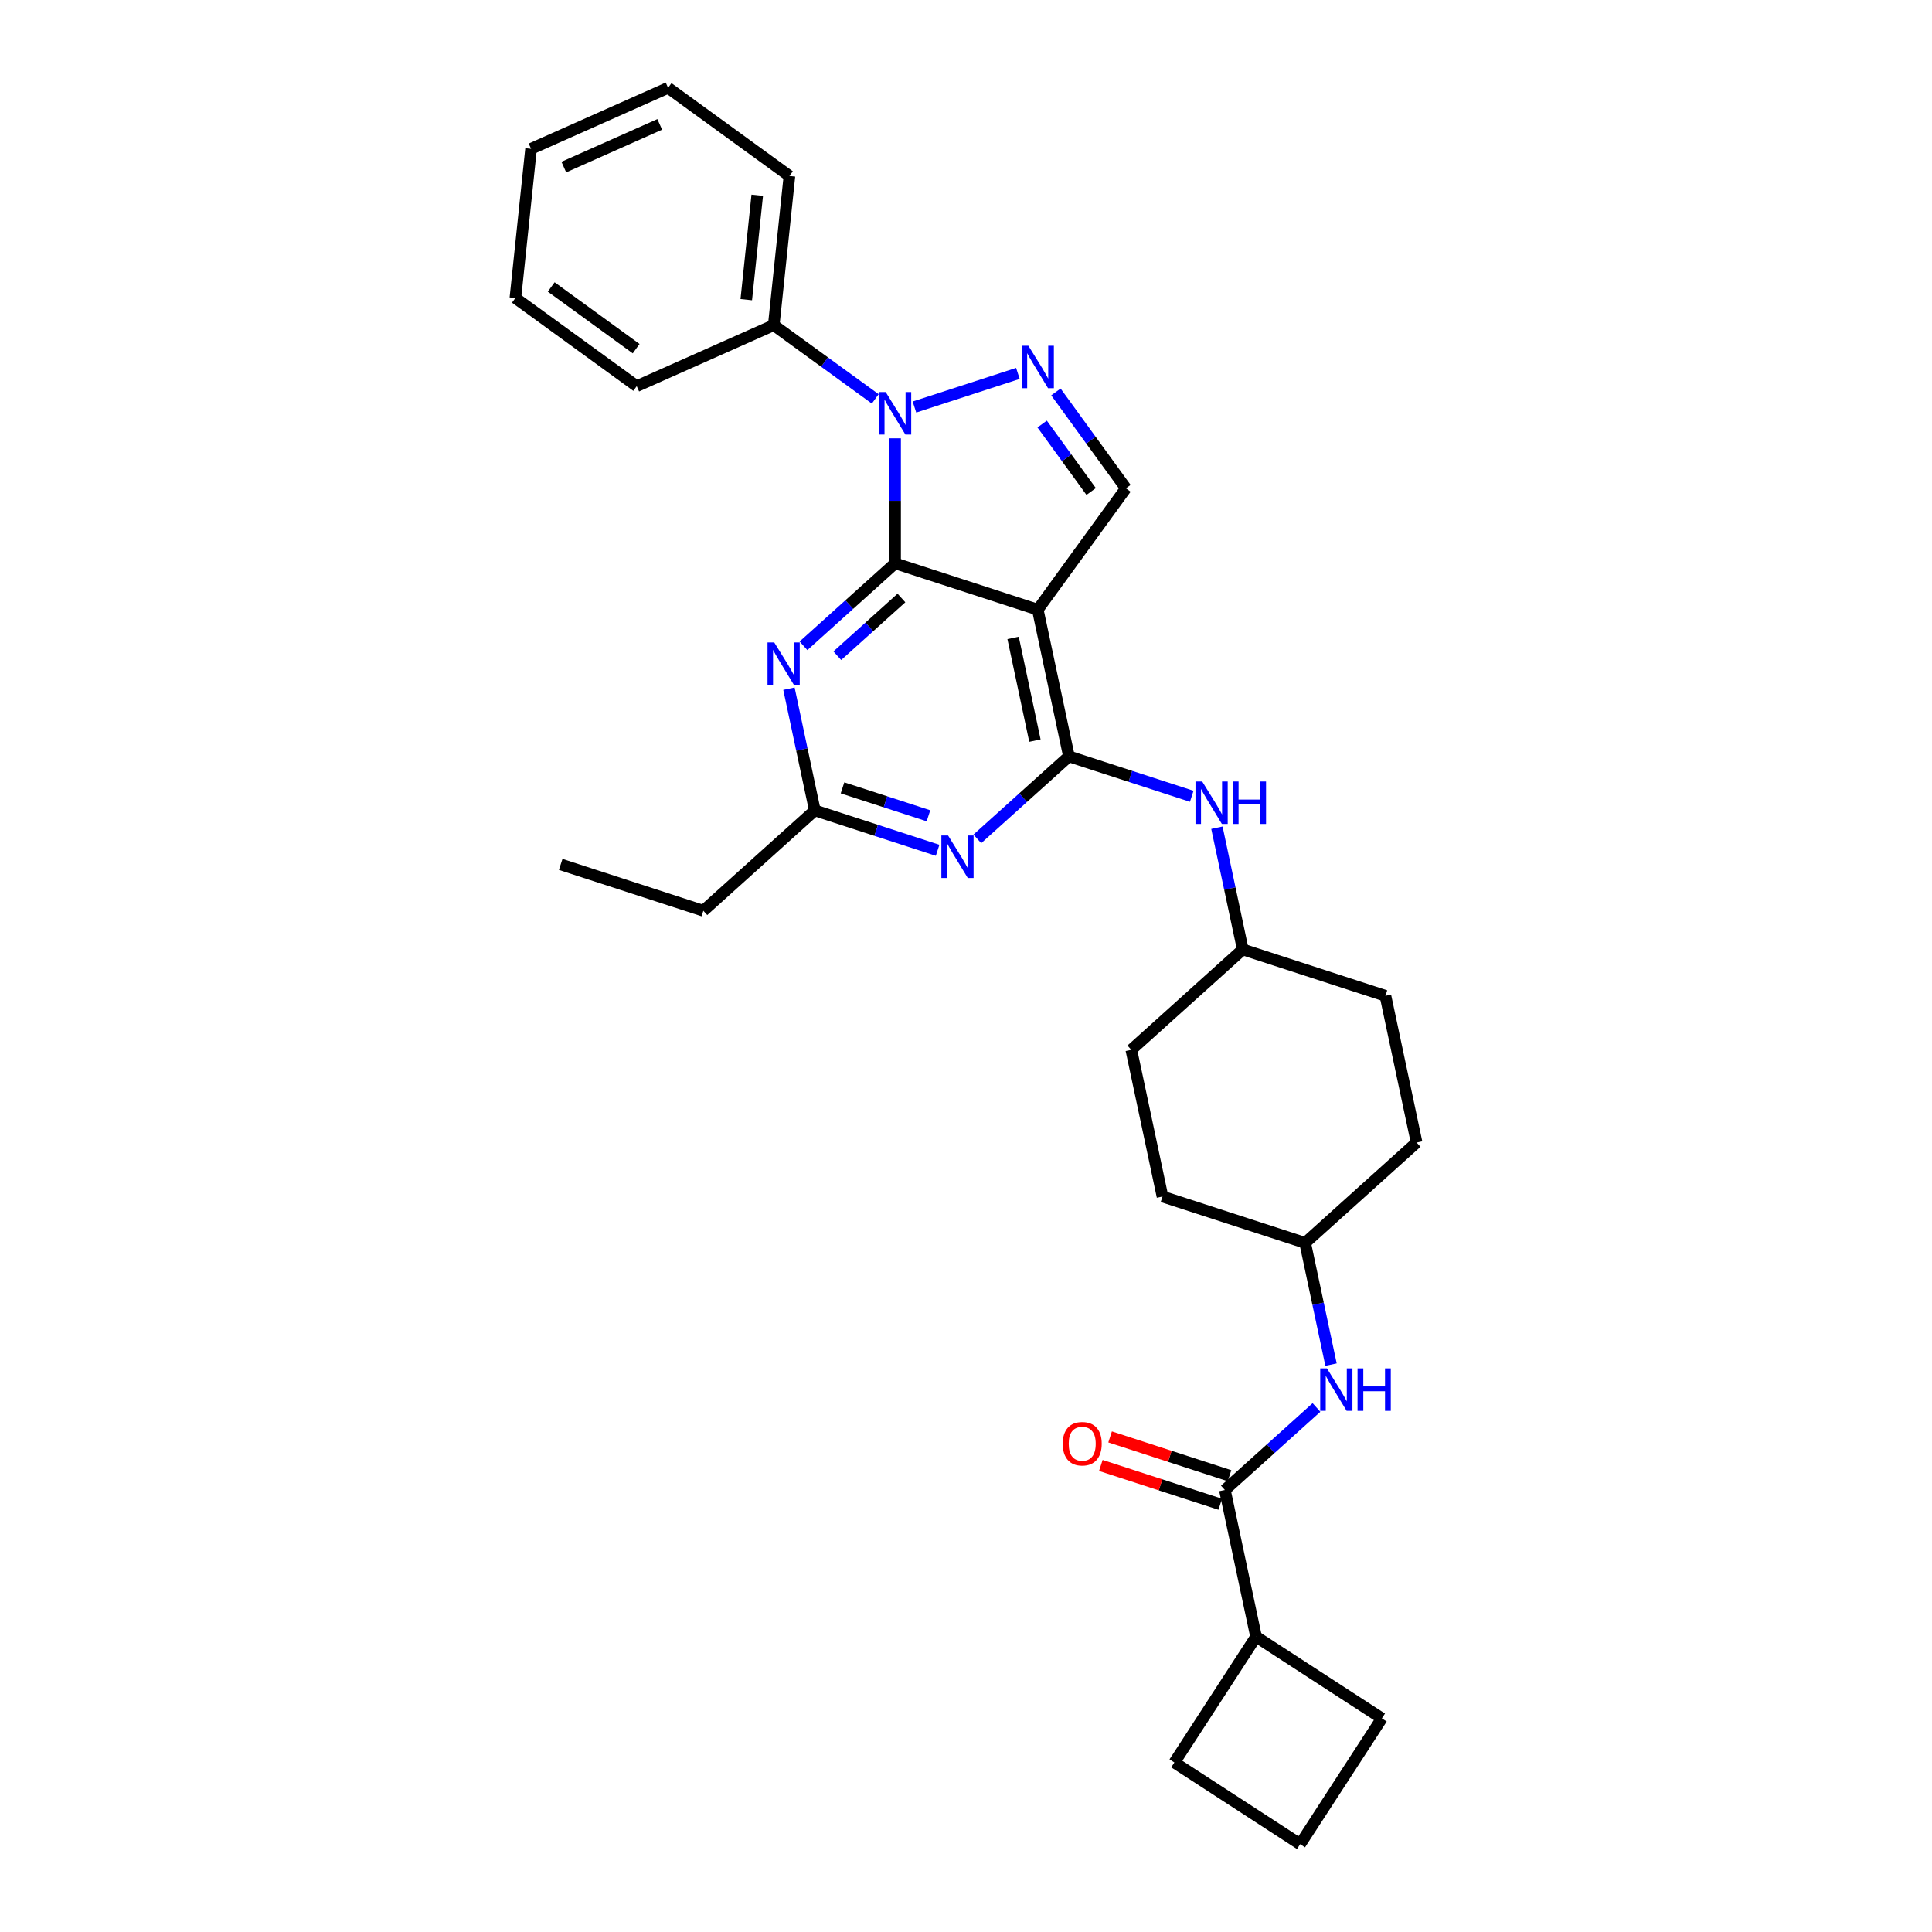 <?xml version='1.0' encoding='iso-8859-1'?>
<svg version='1.1' baseProfile='full'
              xmlns='http://www.w3.org/2000/svg'
                      xmlns:rdkit='http://www.rdkit.org/xml'
                      xmlns:xlink='http://www.w3.org/1999/xlink'
                  xml:space='preserve'
width='1000px' height='1000px' viewBox='0 0 1000 1000'>
<!-- END OF HEADER -->
<rect style='opacity:1.0;fill:#FFFFFF;stroke:none' width='1000' height='1000' x='0' y='0'> </rect>
<path class='bond-0' d='M 688.938,706.324 L 682.242,674.821' style='fill:none;fill-rule:evenodd;stroke:#0000FF;stroke-width:6px;stroke-linecap:butt;stroke-linejoin:miter;stroke-opacity:1' />
<path class='bond-0' d='M 682.242,674.821 L 675.546,643.318' style='fill:none;fill-rule:evenodd;stroke:#000000;stroke-width:6px;stroke-linecap:butt;stroke-linejoin:miter;stroke-opacity:1' />
<path class='bond-1' d='M 681.408,728.514 L 657.7,749.861' style='fill:none;fill-rule:evenodd;stroke:#0000FF;stroke-width:6px;stroke-linecap:butt;stroke-linejoin:miter;stroke-opacity:1' />
<path class='bond-1' d='M 657.7,749.861 L 633.992,771.208' style='fill:none;fill-rule:evenodd;stroke:#000000;stroke-width:6px;stroke-linecap:butt;stroke-linejoin:miter;stroke-opacity:1' />
<path class='bond-2' d='M 650.133,847.149 L 715.245,889.433' style='fill:none;fill-rule:evenodd;stroke:#000000;stroke-width:6px;stroke-linecap:butt;stroke-linejoin:miter;stroke-opacity:1' />
<path class='bond-3' d='M 650.133,847.149 L 607.849,912.261' style='fill:none;fill-rule:evenodd;stroke:#000000;stroke-width:6px;stroke-linecap:butt;stroke-linejoin:miter;stroke-opacity:1' />
<path class='bond-4' d='M 650.133,847.149 L 633.992,771.208' style='fill:none;fill-rule:evenodd;stroke:#000000;stroke-width:6px;stroke-linecap:butt;stroke-linejoin:miter;stroke-opacity:1' />
<path class='bond-5' d='M 636.391,763.824 L 605.489,753.784' style='fill:none;fill-rule:evenodd;stroke:#000000;stroke-width:6px;stroke-linecap:butt;stroke-linejoin:miter;stroke-opacity:1' />
<path class='bond-5' d='M 605.489,753.784 L 574.587,743.743' style='fill:none;fill-rule:evenodd;stroke:#FF0000;stroke-width:6px;stroke-linecap:butt;stroke-linejoin:miter;stroke-opacity:1' />
<path class='bond-5' d='M 631.592,778.592 L 600.691,768.551' style='fill:none;fill-rule:evenodd;stroke:#000000;stroke-width:6px;stroke-linecap:butt;stroke-linejoin:miter;stroke-opacity:1' />
<path class='bond-5' d='M 600.691,768.551 L 569.789,758.511' style='fill:none;fill-rule:evenodd;stroke:#FF0000;stroke-width:6px;stroke-linecap:butt;stroke-linejoin:miter;stroke-opacity:1' />
<path class='bond-6' d='M 672.961,954.545 L 607.849,912.261' style='fill:none;fill-rule:evenodd;stroke:#000000;stroke-width:6px;stroke-linecap:butt;stroke-linejoin:miter;stroke-opacity:1' />
<path class='bond-7' d='M 672.961,954.545 L 715.245,889.433' style='fill:none;fill-rule:evenodd;stroke:#000000;stroke-width:6px;stroke-linecap:butt;stroke-linejoin:miter;stroke-opacity:1' />
<path class='bond-8' d='M 717.1,515.428 L 733.241,591.368' style='fill:none;fill-rule:evenodd;stroke:#000000;stroke-width:6px;stroke-linecap:butt;stroke-linejoin:miter;stroke-opacity:1' />
<path class='bond-9' d='M 717.1,515.428 L 643.262,491.436' style='fill:none;fill-rule:evenodd;stroke:#000000;stroke-width:6px;stroke-linecap:butt;stroke-linejoin:miter;stroke-opacity:1' />
<path class='bond-10' d='M 616.841,412.156 L 585.062,401.83' style='fill:none;fill-rule:evenodd;stroke:#0000FF;stroke-width:6px;stroke-linecap:butt;stroke-linejoin:miter;stroke-opacity:1' />
<path class='bond-10' d='M 585.062,401.83 L 553.283,391.504' style='fill:none;fill-rule:evenodd;stroke:#000000;stroke-width:6px;stroke-linecap:butt;stroke-linejoin:miter;stroke-opacity:1' />
<path class='bond-11' d='M 629.87,428.43 L 636.566,459.933' style='fill:none;fill-rule:evenodd;stroke:#0000FF;stroke-width:6px;stroke-linecap:butt;stroke-linejoin:miter;stroke-opacity:1' />
<path class='bond-11' d='M 636.566,459.933 L 643.262,491.436' style='fill:none;fill-rule:evenodd;stroke:#000000;stroke-width:6px;stroke-linecap:butt;stroke-linejoin:miter;stroke-opacity:1' />
<path class='bond-12' d='M 733.241,591.368 L 675.546,643.318' style='fill:none;fill-rule:evenodd;stroke:#000000;stroke-width:6px;stroke-linecap:butt;stroke-linejoin:miter;stroke-opacity:1' />
<path class='bond-13' d='M 415.887,334.266 L 439.595,312.919' style='fill:none;fill-rule:evenodd;stroke:#0000FF;stroke-width:6px;stroke-linecap:butt;stroke-linejoin:miter;stroke-opacity:1' />
<path class='bond-13' d='M 439.595,312.919 L 463.304,291.572' style='fill:none;fill-rule:evenodd;stroke:#000000;stroke-width:6px;stroke-linecap:butt;stroke-linejoin:miter;stroke-opacity:1' />
<path class='bond-13' d='M 433.39,339.401 L 449.985,324.458' style='fill:none;fill-rule:evenodd;stroke:#0000FF;stroke-width:6px;stroke-linecap:butt;stroke-linejoin:miter;stroke-opacity:1' />
<path class='bond-13' d='M 449.985,324.458 L 466.581,309.515' style='fill:none;fill-rule:evenodd;stroke:#000000;stroke-width:6px;stroke-linecap:butt;stroke-linejoin:miter;stroke-opacity:1' />
<path class='bond-14' d='M 408.357,356.456 L 415.053,387.959' style='fill:none;fill-rule:evenodd;stroke:#0000FF;stroke-width:6px;stroke-linecap:butt;stroke-linejoin:miter;stroke-opacity:1' />
<path class='bond-14' d='M 415.053,387.959 L 421.75,419.462' style='fill:none;fill-rule:evenodd;stroke:#000000;stroke-width:6px;stroke-linecap:butt;stroke-linejoin:miter;stroke-opacity:1' />
<path class='bond-15' d='M 421.75,419.462 L 364.054,471.412' style='fill:none;fill-rule:evenodd;stroke:#000000;stroke-width:6px;stroke-linecap:butt;stroke-linejoin:miter;stroke-opacity:1' />
<path class='bond-16' d='M 421.75,419.462 L 453.529,429.788' style='fill:none;fill-rule:evenodd;stroke:#000000;stroke-width:6px;stroke-linecap:butt;stroke-linejoin:miter;stroke-opacity:1' />
<path class='bond-16' d='M 453.529,429.788 L 485.308,440.114' style='fill:none;fill-rule:evenodd;stroke:#0000FF;stroke-width:6px;stroke-linecap:butt;stroke-linejoin:miter;stroke-opacity:1' />
<path class='bond-16' d='M 436.082,407.793 L 458.327,415.021' style='fill:none;fill-rule:evenodd;stroke:#000000;stroke-width:6px;stroke-linecap:butt;stroke-linejoin:miter;stroke-opacity:1' />
<path class='bond-16' d='M 458.327,415.021 L 480.572,422.249' style='fill:none;fill-rule:evenodd;stroke:#0000FF;stroke-width:6px;stroke-linecap:butt;stroke-linejoin:miter;stroke-opacity:1' />
<path class='bond-17' d='M 505.866,434.198 L 529.575,412.851' style='fill:none;fill-rule:evenodd;stroke:#0000FF;stroke-width:6px;stroke-linecap:butt;stroke-linejoin:miter;stroke-opacity:1' />
<path class='bond-17' d='M 529.575,412.851 L 553.283,391.504' style='fill:none;fill-rule:evenodd;stroke:#000000;stroke-width:6px;stroke-linecap:butt;stroke-linejoin:miter;stroke-opacity:1' />
<path class='bond-18' d='M 553.283,391.504 L 537.141,315.563' style='fill:none;fill-rule:evenodd;stroke:#000000;stroke-width:6px;stroke-linecap:butt;stroke-linejoin:miter;stroke-opacity:1' />
<path class='bond-18' d='M 535.674,383.341 L 524.374,330.183' style='fill:none;fill-rule:evenodd;stroke:#000000;stroke-width:6px;stroke-linecap:butt;stroke-linejoin:miter;stroke-opacity:1' />
<path class='bond-19' d='M 582.775,252.753 L 564.657,227.816' style='fill:none;fill-rule:evenodd;stroke:#000000;stroke-width:6px;stroke-linecap:butt;stroke-linejoin:miter;stroke-opacity:1' />
<path class='bond-19' d='M 564.657,227.816 L 546.539,202.878' style='fill:none;fill-rule:evenodd;stroke:#0000FF;stroke-width:6px;stroke-linecap:butt;stroke-linejoin:miter;stroke-opacity:1' />
<path class='bond-19' d='M 564.778,254.399 L 552.095,236.942' style='fill:none;fill-rule:evenodd;stroke:#000000;stroke-width:6px;stroke-linecap:butt;stroke-linejoin:miter;stroke-opacity:1' />
<path class='bond-19' d='M 552.095,236.942 L 539.412,219.486' style='fill:none;fill-rule:evenodd;stroke:#0000FF;stroke-width:6px;stroke-linecap:butt;stroke-linejoin:miter;stroke-opacity:1' />
<path class='bond-20' d='M 582.775,252.753 L 537.141,315.563' style='fill:none;fill-rule:evenodd;stroke:#000000;stroke-width:6px;stroke-linecap:butt;stroke-linejoin:miter;stroke-opacity:1' />
<path class='bond-21' d='M 526.862,193.283 L 473.313,210.683' style='fill:none;fill-rule:evenodd;stroke:#0000FF;stroke-width:6px;stroke-linecap:butt;stroke-linejoin:miter;stroke-opacity:1' />
<path class='bond-22' d='M 463.304,226.869 L 463.304,259.221' style='fill:none;fill-rule:evenodd;stroke:#0000FF;stroke-width:6px;stroke-linecap:butt;stroke-linejoin:miter;stroke-opacity:1' />
<path class='bond-22' d='M 463.304,259.221 L 463.304,291.572' style='fill:none;fill-rule:evenodd;stroke:#000000;stroke-width:6px;stroke-linecap:butt;stroke-linejoin:miter;stroke-opacity:1' />
<path class='bond-23' d='M 453.025,206.467 L 426.759,187.384' style='fill:none;fill-rule:evenodd;stroke:#0000FF;stroke-width:6px;stroke-linecap:butt;stroke-linejoin:miter;stroke-opacity:1' />
<path class='bond-23' d='M 426.759,187.384 L 400.494,168.301' style='fill:none;fill-rule:evenodd;stroke:#000000;stroke-width:6px;stroke-linecap:butt;stroke-linejoin:miter;stroke-opacity:1' />
<path class='bond-24' d='M 463.304,291.572 L 537.141,315.563' style='fill:none;fill-rule:evenodd;stroke:#000000;stroke-width:6px;stroke-linecap:butt;stroke-linejoin:miter;stroke-opacity:1' />
<path class='bond-25' d='M 290.216,447.421 L 364.054,471.412' style='fill:none;fill-rule:evenodd;stroke:#000000;stroke-width:6px;stroke-linecap:butt;stroke-linejoin:miter;stroke-opacity:1' />
<path class='bond-26' d='M 400.494,168.301 L 408.609,91.089' style='fill:none;fill-rule:evenodd;stroke:#000000;stroke-width:6px;stroke-linecap:butt;stroke-linejoin:miter;stroke-opacity:1' />
<path class='bond-26' d='M 386.269,155.096 L 391.949,101.047' style='fill:none;fill-rule:evenodd;stroke:#000000;stroke-width:6px;stroke-linecap:butt;stroke-linejoin:miter;stroke-opacity:1' />
<path class='bond-27' d='M 400.494,168.301 L 329.569,199.879' style='fill:none;fill-rule:evenodd;stroke:#000000;stroke-width:6px;stroke-linecap:butt;stroke-linejoin:miter;stroke-opacity:1' />
<path class='bond-28' d='M 408.609,91.089 L 345.799,45.455' style='fill:none;fill-rule:evenodd;stroke:#000000;stroke-width:6px;stroke-linecap:butt;stroke-linejoin:miter;stroke-opacity:1' />
<path class='bond-29' d='M 329.569,199.879 L 266.759,154.245' style='fill:none;fill-rule:evenodd;stroke:#000000;stroke-width:6px;stroke-linecap:butt;stroke-linejoin:miter;stroke-opacity:1' />
<path class='bond-29' d='M 329.274,180.472 L 285.307,148.528' style='fill:none;fill-rule:evenodd;stroke:#000000;stroke-width:6px;stroke-linecap:butt;stroke-linejoin:miter;stroke-opacity:1' />
<path class='bond-30' d='M 345.799,45.455 L 274.874,77.032' style='fill:none;fill-rule:evenodd;stroke:#000000;stroke-width:6px;stroke-linecap:butt;stroke-linejoin:miter;stroke-opacity:1' />
<path class='bond-30' d='M 341.476,64.376 L 291.828,86.481' style='fill:none;fill-rule:evenodd;stroke:#000000;stroke-width:6px;stroke-linecap:butt;stroke-linejoin:miter;stroke-opacity:1' />
<path class='bond-31' d='M 266.759,154.245 L 274.874,77.032' style='fill:none;fill-rule:evenodd;stroke:#000000;stroke-width:6px;stroke-linecap:butt;stroke-linejoin:miter;stroke-opacity:1' />
<path class='bond-32' d='M 675.546,643.318 L 601.708,619.327' style='fill:none;fill-rule:evenodd;stroke:#000000;stroke-width:6px;stroke-linecap:butt;stroke-linejoin:miter;stroke-opacity:1' />
<path class='bond-33' d='M 601.708,619.327 L 585.566,543.386' style='fill:none;fill-rule:evenodd;stroke:#000000;stroke-width:6px;stroke-linecap:butt;stroke-linejoin:miter;stroke-opacity:1' />
<path class='bond-34' d='M 585.566,543.386 L 643.262,491.436' style='fill:none;fill-rule:evenodd;stroke:#000000;stroke-width:6px;stroke-linecap:butt;stroke-linejoin:miter;stroke-opacity:1' />
<path  class='atom-0' d='M 686.827 708.265
L 694.032 719.911
Q 694.746 721.06, 695.895 723.14
Q 697.044 725.221, 697.106 725.345
L 697.106 708.265
L 700.026 708.265
L 700.026 730.252
L 697.013 730.252
L 689.281 717.52
Q 688.38 716.029, 687.417 714.321
Q 686.486 712.613, 686.206 712.085
L 686.206 730.252
L 683.349 730.252
L 683.349 708.265
L 686.827 708.265
' fill='#0000FF'/>
<path  class='atom-0' d='M 702.665 708.265
L 705.647 708.265
L 705.647 717.613
L 716.888 717.613
L 716.888 708.265
L 719.87 708.265
L 719.87 730.252
L 716.888 730.252
L 716.888 720.097
L 705.647 720.097
L 705.647 730.252
L 702.665 730.252
L 702.665 708.265
' fill='#0000FF'/>
<path  class='atom-3' d='M 550.061 747.279
Q 550.061 742, 552.67 739.049
Q 555.278 736.099, 560.154 736.099
Q 565.03 736.099, 567.638 739.049
Q 570.247 742, 570.247 747.279
Q 570.247 752.62, 567.607 755.664
Q 564.968 758.676, 560.154 758.676
Q 555.309 758.676, 552.67 755.664
Q 550.061 752.652, 550.061 747.279
M 560.154 756.192
Q 563.508 756.192, 565.309 753.956
Q 567.141 751.689, 567.141 747.279
Q 567.141 742.962, 565.309 740.789
Q 563.508 738.584, 560.154 738.584
Q 556.8 738.584, 554.968 740.757
Q 553.167 742.931, 553.167 747.279
Q 553.167 751.72, 554.968 753.956
Q 556.8 756.192, 560.154 756.192
' fill='#FF0000'/>
<path  class='atom-7' d='M 622.26 404.502
L 629.465 416.148
Q 630.179 417.297, 631.328 419.377
Q 632.477 421.458, 632.54 421.582
L 632.54 404.502
L 635.459 404.502
L 635.459 426.489
L 632.446 426.489
L 624.714 413.756
Q 623.813 412.266, 622.85 410.558
Q 621.919 408.85, 621.639 408.322
L 621.639 426.489
L 618.782 426.489
L 618.782 404.502
L 622.26 404.502
' fill='#0000FF'/>
<path  class='atom-7' d='M 638.098 404.502
L 641.08 404.502
L 641.08 413.85
L 652.322 413.85
L 652.322 404.502
L 655.303 404.502
L 655.303 426.489
L 652.322 426.489
L 652.322 416.334
L 641.08 416.334
L 641.08 426.489
L 638.098 426.489
L 638.098 404.502
' fill='#0000FF'/>
<path  class='atom-9' d='M 400.748 332.528
L 407.953 344.174
Q 408.667 345.323, 409.816 347.404
Q 410.965 349.484, 411.027 349.608
L 411.027 332.528
L 413.946 332.528
L 413.946 354.515
L 410.934 354.515
L 403.201 341.783
Q 402.301 340.292, 401.338 338.584
Q 400.406 336.876, 400.127 336.348
L 400.127 354.515
L 397.27 354.515
L 397.27 332.528
L 400.748 332.528
' fill='#0000FF'/>
<path  class='atom-11' d='M 490.727 432.46
L 497.932 444.106
Q 498.646 445.255, 499.795 447.336
Q 500.944 449.416, 501.006 449.54
L 501.006 432.46
L 503.925 432.46
L 503.925 454.447
L 500.913 454.447
L 493.18 441.715
Q 492.28 440.224, 491.317 438.516
Q 490.385 436.808, 490.106 436.28
L 490.106 454.447
L 487.249 454.447
L 487.249 432.46
L 490.727 432.46
' fill='#0000FF'/>
<path  class='atom-14' d='M 532.281 178.95
L 539.486 190.596
Q 540.2 191.745, 541.349 193.825
Q 542.498 195.906, 542.56 196.03
L 542.56 178.95
L 545.479 178.95
L 545.479 200.937
L 542.467 200.937
L 534.734 188.204
Q 533.834 186.714, 532.871 185.006
Q 531.94 183.298, 531.66 182.77
L 531.66 200.937
L 528.803 200.937
L 528.803 178.95
L 532.281 178.95
' fill='#0000FF'/>
<path  class='atom-15' d='M 458.444 202.941
L 465.648 214.587
Q 466.363 215.736, 467.512 217.817
Q 468.661 219.897, 468.723 220.022
L 468.723 202.941
L 471.642 202.941
L 471.642 224.928
L 468.63 224.928
L 460.897 212.196
Q 459.996 210.705, 459.034 208.997
Q 458.102 207.289, 457.823 206.761
L 457.823 224.928
L 454.965 224.928
L 454.965 202.941
L 458.444 202.941
' fill='#0000FF'/>
</svg>
